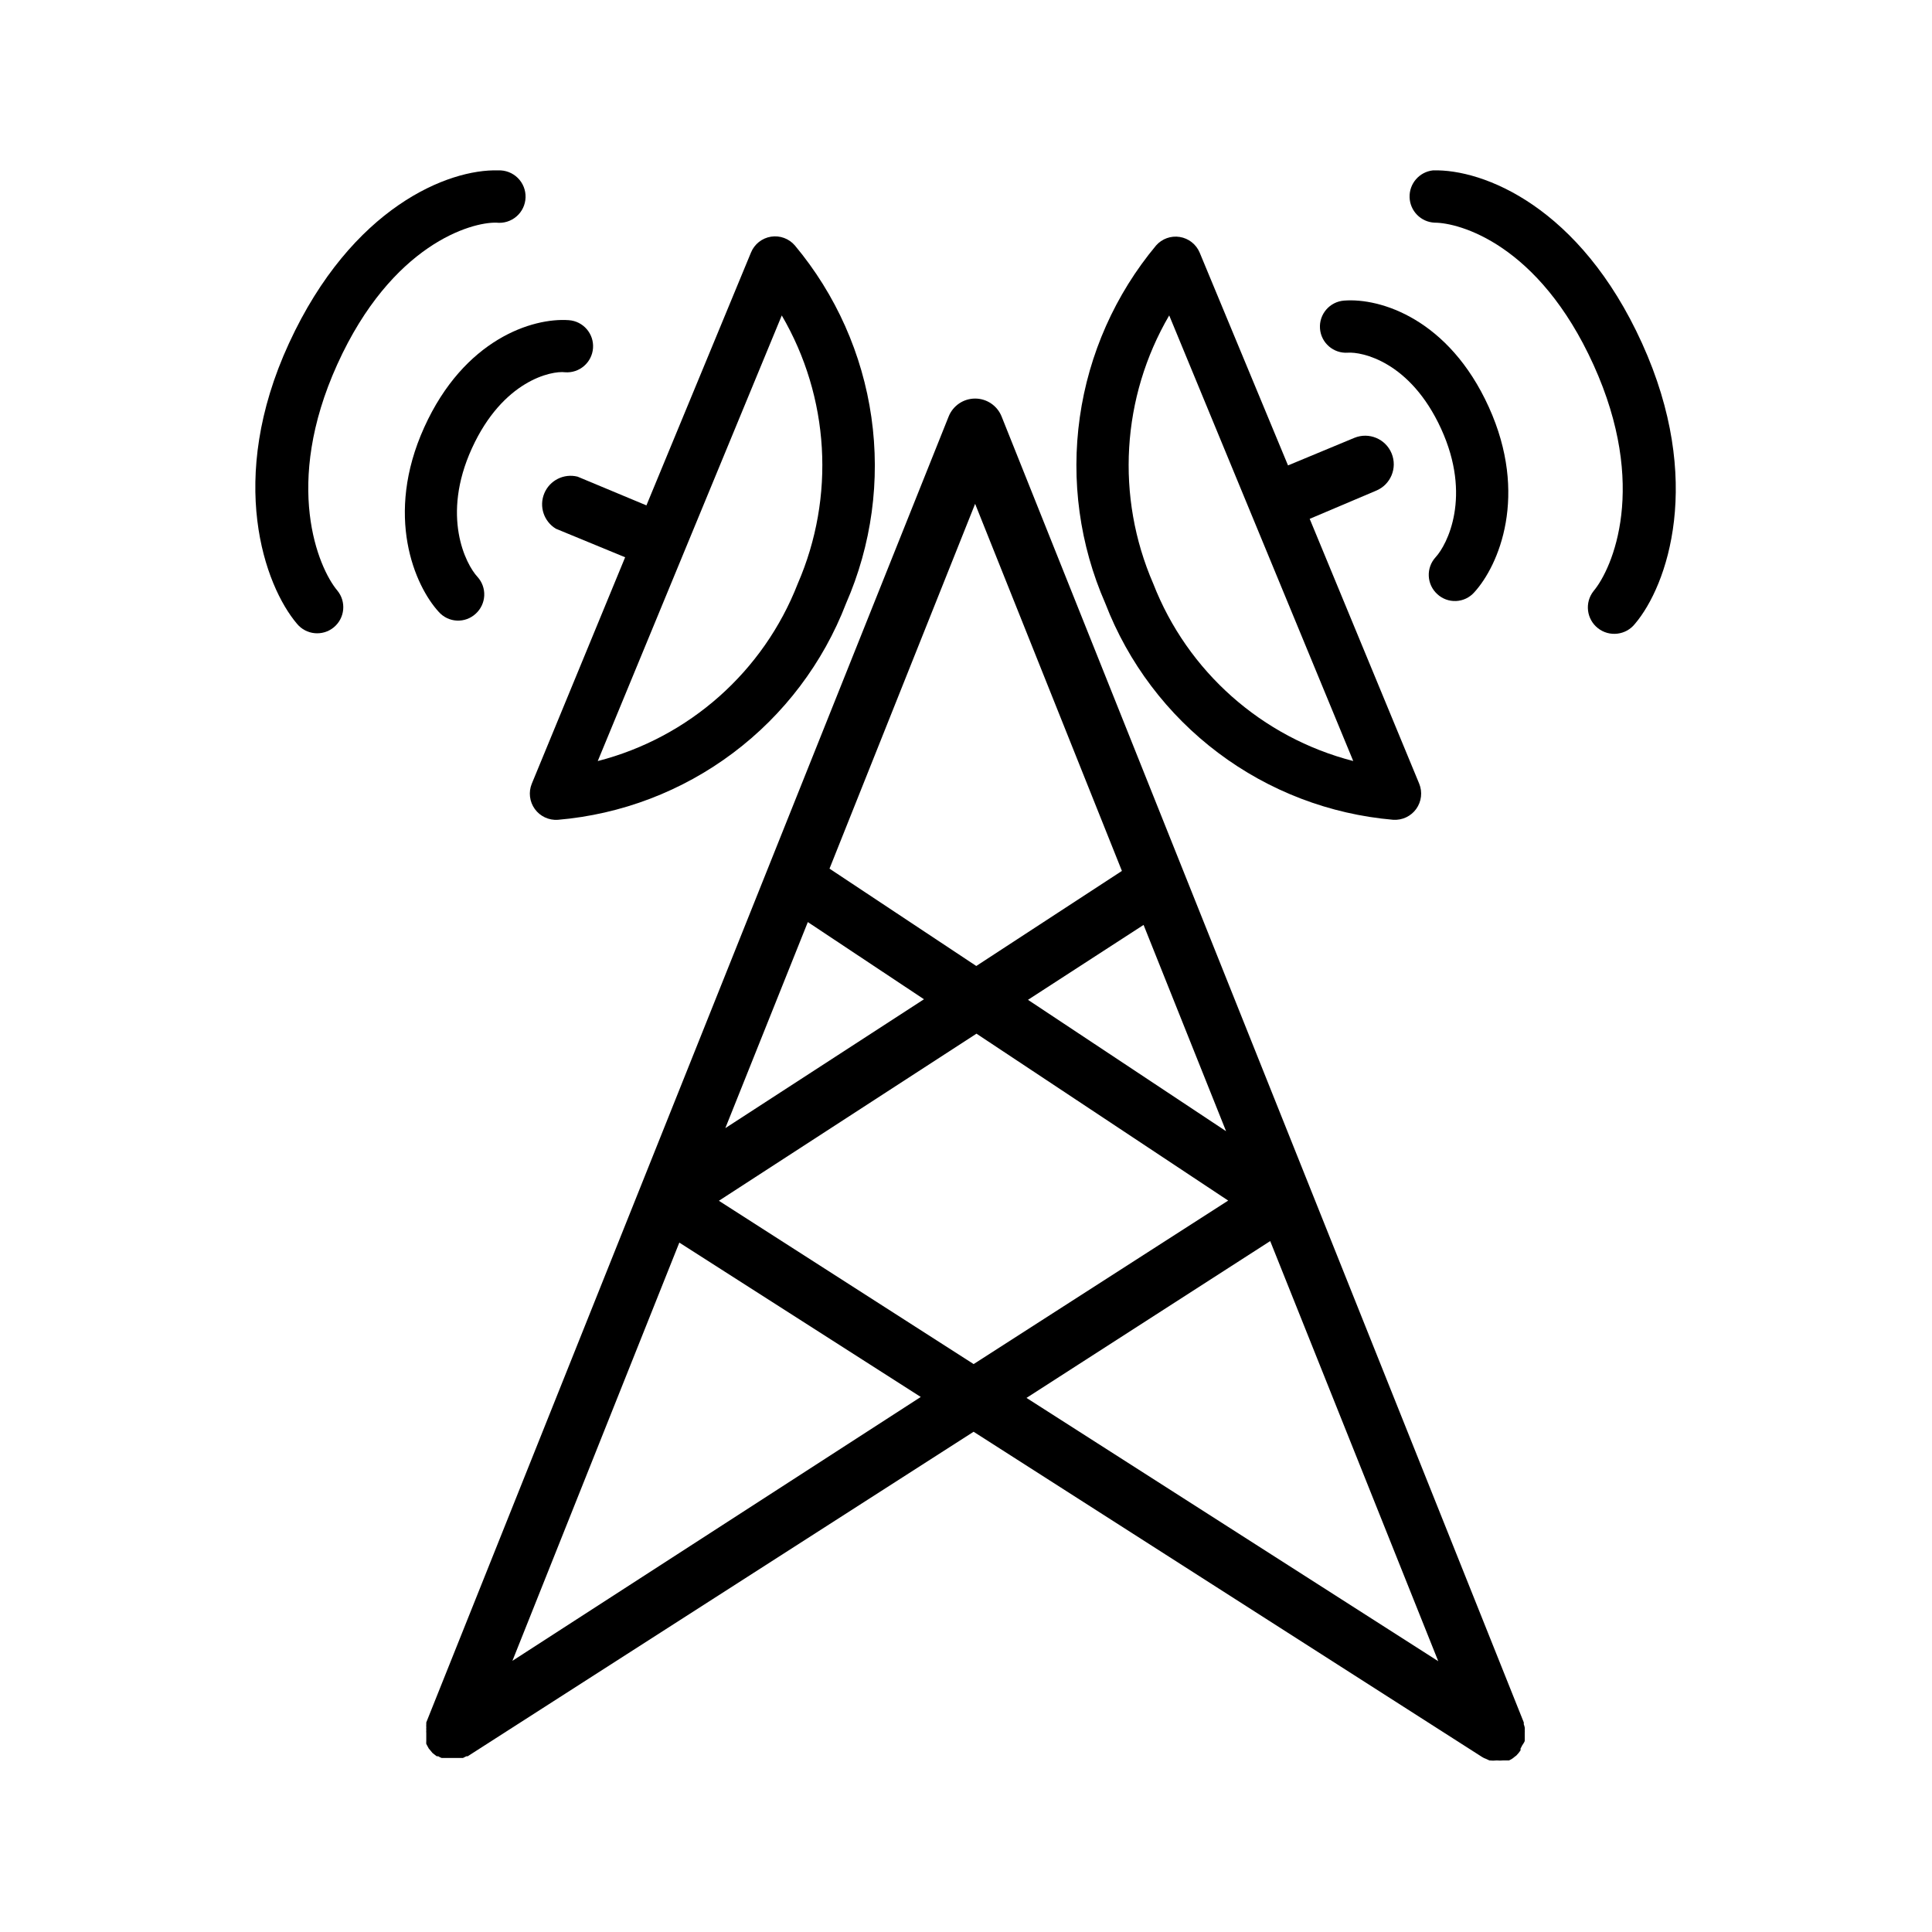 <?xml version="1.0" encoding="UTF-8"?>
<!-- Uploaded to: ICON Repo, www.svgrepo.com, Generator: ICON Repo Mixer Tools -->
<svg fill="#000000" width="800px" height="800px" version="1.1" viewBox="144 144 512 512" xmlns="http://www.w3.org/2000/svg">
 <g>
  <path d="m548.07 605.4v-0.707-0.707-0.754c0.027-0.234 0.027-0.469 0-0.703 0.027-0.234 0.027-0.473 0-0.707-0.051-0.293-0.137-0.582-0.25-0.855v-0.504l-138.4-346.12c-1.156-2.852-3.926-4.719-7-4.719-3.078 0-5.848 1.867-7.004 4.719l-138.45 346.12v0.453c-0.023 0.301-0.023 0.605 0 0.906-0.027 0.219-0.027 0.438 0 0.656-0.027 0.266-0.027 0.535 0 0.805v0.656 0.805c-0.016 0.219-0.016 0.438 0 0.656-0.023 0.25-0.023 0.504 0 0.754l0.352 0.656 0.301 0.555 0.555 0.656 0.402 0.504 0.504 0.402 0.656 0.504h0.402c0.281 0.188 0.586 0.34 0.906 0.453h5.641l0.906-0.453h0.352l134.07-86 134.77 86.199c0.332 0.211 0.688 0.379 1.059 0.504l0.855 0.402h0.004c0.652 0.074 1.309 0.074 1.965 0 0.551 0.051 1.109 0.051 1.66 0h1.562l0.605-0.301c0.34-0.207 0.66-0.441 0.957-0.707l0.402-0.301c0.41-0.418 0.781-0.875 1.109-1.359v-0.504c0.152-0.242 0.289-0.496 0.402-0.758 0 0 0.656-0.957 0.703-1.207zm-79.148-161.62-52.496-34.816 30.633-19.852zm-66.504-166.26 38.898 97.285-38.594 25.191-38.895-25.797zm-44.336 110.84 30.781 20.453-52.645 34.156zm-78.289 195.78 44.234-110.84 63.984 40.91zm122.23-78.645-67.512-43.277 68.266-44.285 66.703 44.234zm78.594-32.598 44.535 111.34-109.12-69.777z"/>
  <path d="m297.07 270.32c-3.633-0.914-7.391 0.965-8.828 4.426-1.438 3.457-0.125 7.449 3.086 9.379l18.34 7.559-24.738 60.004c-0.91 2.223-0.609 4.754 0.793 6.703 1.402 1.945 3.715 3.031 6.109 2.867 16.824-1.43 32.91-7.566 46.414-17.703 13.508-10.137 23.891-23.871 29.961-39.629 6.785-15.508 9.113-32.602 6.719-49.359-2.394-16.762-9.414-32.52-20.27-45.508-1.562-1.832-3.965-2.715-6.344-2.336-2.375 0.383-4.383 1.973-5.293 4.199l-27.711 67.008zm54.109-42.723c12.656 21.668 14.227 48.07 4.231 71.09-9.07 23.285-28.797 40.777-53 47.004z"/>
  <path d="m513.2 361.25c2.394 0.164 4.707-0.922 6.109-2.867 1.402-1.949 1.703-4.481 0.793-6.703l-29.02-70.18 17.586-7.457c3.867-1.586 5.715-6.008 4.129-9.875-1.586-3.867-6.008-5.719-9.875-4.133l-17.582 7.305-23.426-56.426c-0.93-2.184-2.91-3.738-5.254-4.117-2.344-0.379-4.719 0.473-6.285 2.254-10.84 13-17.84 28.762-20.215 45.52-2.375 16.758-0.035 33.848 6.766 49.348 6.062 15.742 16.43 29.465 29.918 39.602 13.484 10.141 29.547 16.281 46.355 17.73zm-59.348-133.66 48.77 118.09c-24.203-6.227-43.93-23.719-53-47.004-9.996-23.02-8.426-49.422 4.231-71.09z"/>
  <path d="m500.21 223.66c-3.812 0.281-6.676 3.594-6.398 7.406s3.594 6.676 7.406 6.398c3.578-0.25 16.473 2.215 24.688 20.152 8.211 17.938 1.613 30.73-1.461 34.059-1.242 1.355-1.891 3.148-1.805 4.981 0.082 1.836 0.895 3.559 2.258 4.793 1.348 1.254 3.141 1.91 4.981 1.824 1.84-0.082 3.566-0.906 4.793-2.277 6.551-7.152 14.461-25.797 3.879-49.121-10.582-23.328-28.719-28.969-38.34-28.215z"/>
  <path d="m579.15 234.95c-16.426-36.172-42.066-46.199-55.418-45.797-3.606 0.406-6.297 3.512-6.176 7.141 0.117 3.625 3.004 6.551 6.629 6.715 6.449 0 27.559 5.594 42.117 37.684 14.559 32.094 5.039 53.957 0 59.953v0.004c-2.391 3.031-1.871 7.43 1.16 9.824 3.031 2.391 7.43 1.871 9.824-1.16 8.566-10.074 18.391-37.988 1.863-74.363z"/>
  <path d="m270.07 306.64c1.359-1.234 2.172-2.961 2.258-4.793 0.086-1.836-0.566-3.629-1.805-4.984-3.074-3.324-9.672-16.07-1.461-34.059 8.211-17.984 21.109-20.605 24.688-20.152v0.004c3.812 0.277 7.125-2.586 7.406-6.398 0.277-3.812-2.586-7.129-6.398-7.406-9.621-0.707-27.762 5.039-38.34 28.414-10.582 23.375-2.519 41.969 3.879 48.918 1.227 1.375 2.953 2.195 4.789 2.281 1.84 0.086 3.637-0.574 4.984-1.824z"/>
  <path d="m275.56 203.01c1.926 0.215 3.856-0.383 5.32-1.652 1.469-1.266 2.336-3.09 2.398-5.027 0.066-1.938-0.684-3.816-2.062-5.176-1.383-1.363-3.266-2.086-5.203-2-13.098-0.402-38.742 9.621-55.418 45.797-16.68 36.176-6.449 64.289 2.113 74.363 2.438 2.949 6.801 3.367 9.75 0.934 2.949-2.438 3.367-6.801 0.934-9.75-5.039-5.996-14.461-28.062 0-59.953 14.457-31.891 35.617-37.734 42.168-37.535z"/>
 </g>
</svg>